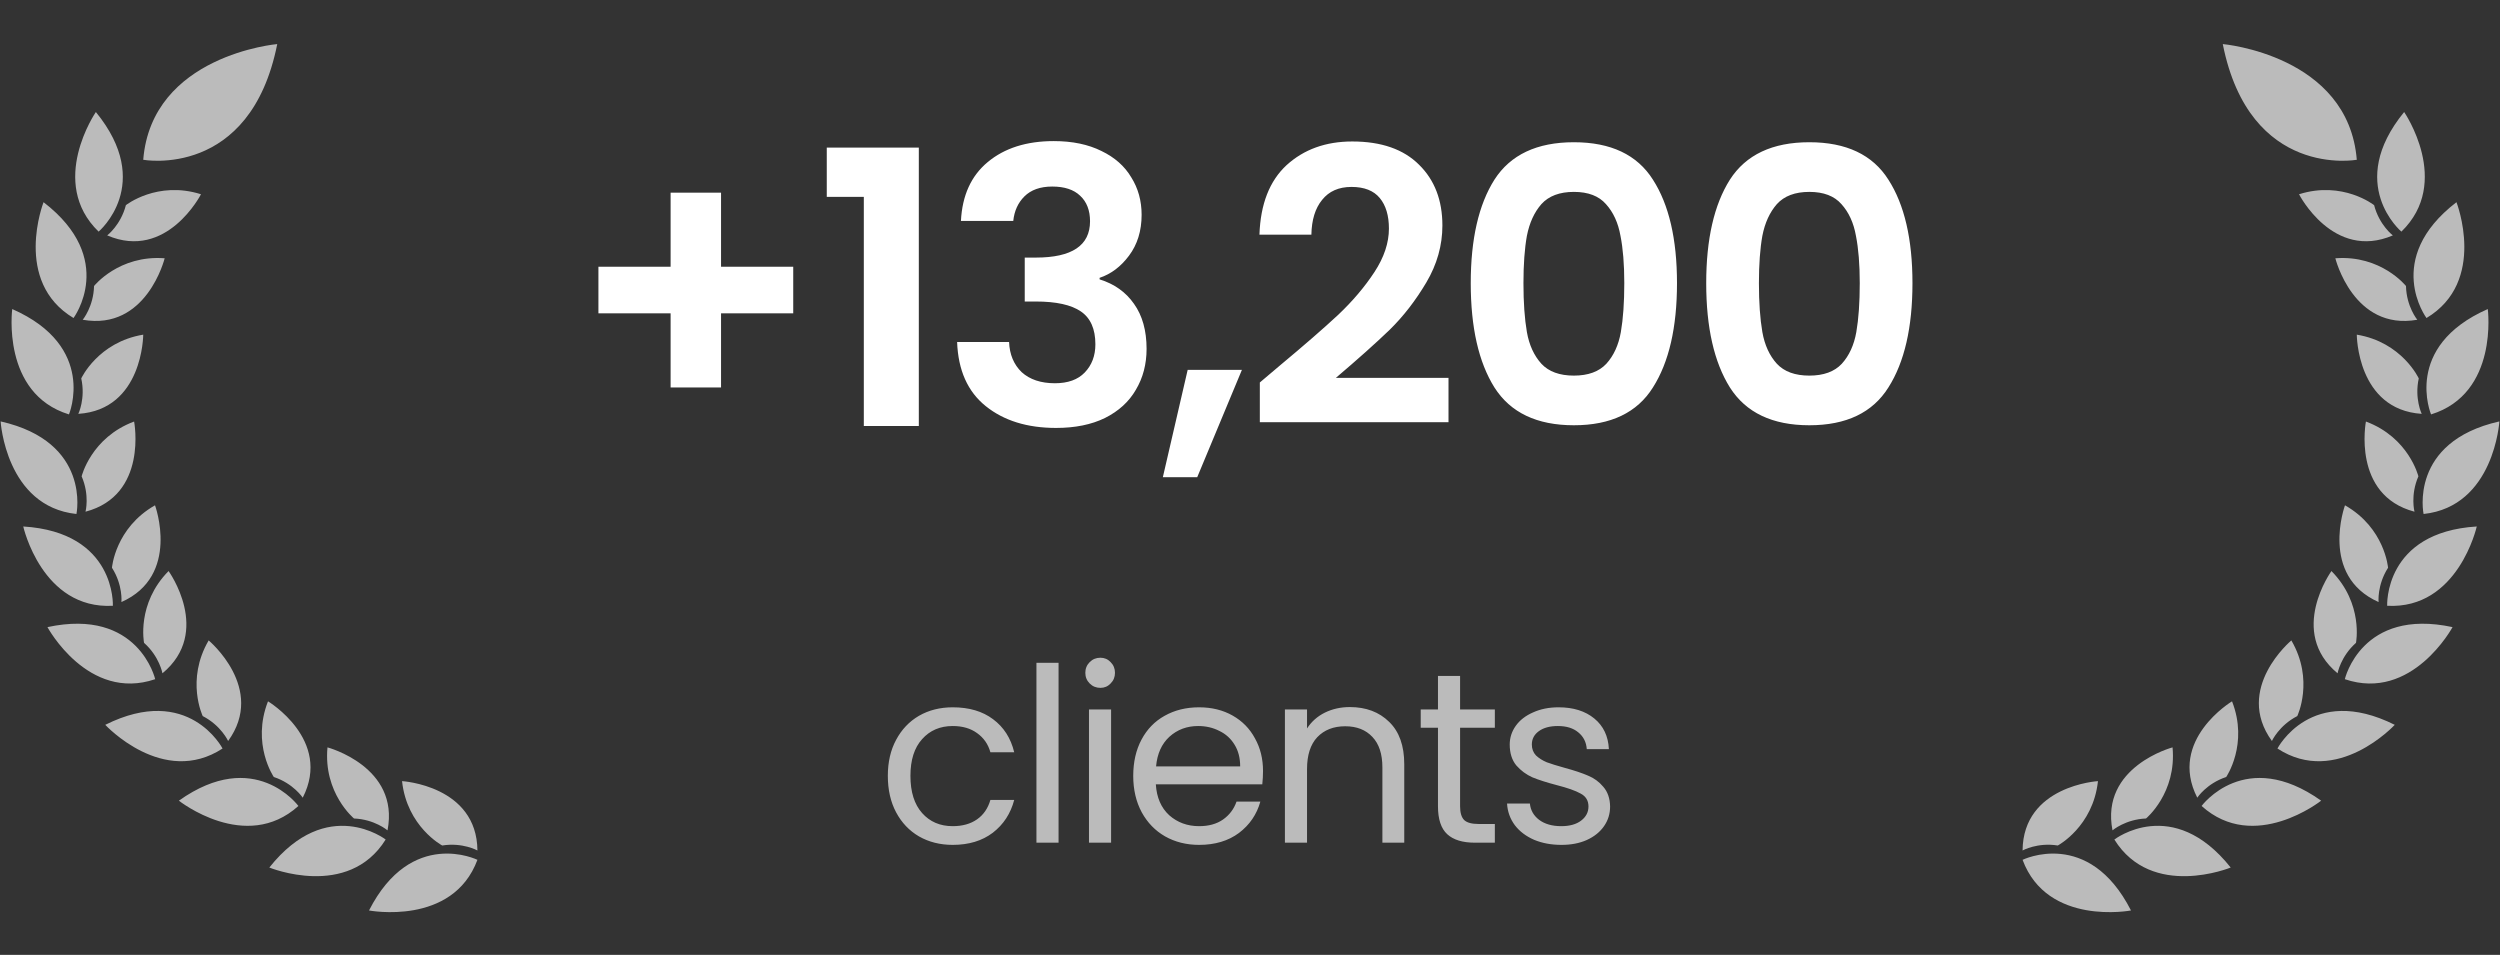 <svg xmlns="http://www.w3.org/2000/svg" width="144" height="55" viewBox="0 0 144 55" fill="none"><rect x="0" y="0" width="144" height="55" fill="#333333" stroke="none"/><path fill-rule="evenodd" clip-rule="evenodd" d="M6.175 13.559C9.611 15.034 11.577 11.189 11.577 11.189C9.054 10.392 7.251 11.817 7.251 11.817C6.954 12.967 6.175 13.559 6.175 13.559ZM5.68 13.342C5.68 13.342 8.922 10.612 5.522 6.452C5.522 6.452 2.742 10.494 5.68 13.342ZM8.25 9.203C8.25 9.203 14.417 10.335 15.969 2.539C15.969 2.539 8.739 3.167 8.25 9.203ZM4.765 18.418C4.765 18.418 5.389 17.662 5.417 16.474C5.417 16.474 6.846 14.675 9.485 14.877C9.485 14.877 8.448 19.069 4.765 18.418ZM4.235 18.318C0.724 16.215 2.509 11.646 2.509 11.646C6.768 14.921 4.235 18.318 4.235 18.318ZM4.511 23.838C4.511 23.838 4.937 22.957 4.68 21.797C4.68 21.797 5.639 19.71 8.25 19.276C8.25 19.276 8.243 23.594 4.511 23.838ZM3.972 23.87C3.972 23.87 5.622 19.966 0.705 17.801C0.705 17.801 0.061 22.665 3.972 23.87ZM4.925 29.474C8.542 28.52 7.725 24.28 7.725 24.28C5.245 25.204 4.702 27.437 4.702 27.437C5.175 28.526 4.925 29.474 4.925 29.474ZM4.403 29.606C4.403 29.606 5.276 25.459 0.036 24.273C0.036 24.273 0.333 29.17 4.403 29.606ZM6.994 34.678C6.994 34.678 7.09 33.704 6.449 32.703C6.449 32.703 6.629 30.413 8.929 29.105C8.929 29.105 10.414 33.16 6.994 34.678ZM6.501 34.893C2.413 35.112 1.339 30.325 1.339 30.325C6.701 30.659 6.501 34.893 6.501 34.893ZM9.357 38.782C12.237 36.394 9.71 32.892 9.71 32.892C7.85 34.774 8.297 37.028 8.297 37.028C9.185 37.818 9.357 38.782 9.357 38.782ZM8.939 39.121C8.939 39.121 7.986 34.992 2.733 36.122C2.733 36.122 5.064 40.439 8.939 39.121ZM13.14 42.681C13.14 42.681 12.734 41.79 11.677 41.246C11.677 41.246 10.685 39.174 12.019 36.888C12.019 36.888 15.337 39.654 13.14 42.681ZM12.819 43.114C9.393 45.352 6.063 41.75 6.063 41.75C10.871 39.351 12.819 43.114 12.819 43.114ZM17.438 45.947C19.141 42.616 15.437 40.396 15.437 40.396C14.472 42.861 15.771 44.755 15.771 44.755C16.899 45.128 17.438 45.947 17.438 45.947ZM17.188 46.424C17.188 46.424 14.682 43.006 10.303 46.119C10.303 46.119 14.149 49.164 17.188 46.424ZM22.321 47.829C22.321 47.829 21.578 47.193 20.391 47.145C20.391 47.145 18.617 45.685 18.863 43.049C18.863 43.049 23.037 44.158 22.321 47.829ZM22.214 48.357C20.051 51.831 15.513 49.97 15.513 49.97C18.859 45.766 22.214 48.357 22.214 48.357ZM27.5 48.988C27.5 48.988 26.645 48.511 25.472 48.701C25.472 48.701 23.443 47.624 23.158 44.993C23.158 44.993 27.469 45.247 27.5 48.988ZM27.5 49.526C27.5 49.526 23.697 47.656 21.255 52.443C21.255 52.443 26.074 53.362 27.5 49.526Z" fill="#BBBBBB"></path><path d="M45.69 18.049H41.532V22.317H38.627V18.049H34.469V15.365H38.627V11.097H41.532V15.365H45.69V18.049ZM47.622 11.339V8.501H52.924V24.539H49.756V11.339H47.622ZM55.35 12.725C55.424 11.258 55.937 10.129 56.891 9.337C57.858 8.53 59.127 8.127 60.697 8.127C61.767 8.127 62.684 8.318 63.447 8.699C64.209 9.066 64.781 9.572 65.162 10.217C65.558 10.848 65.757 11.566 65.757 12.373C65.757 13.297 65.514 14.082 65.031 14.727C64.561 15.358 63.996 15.783 63.337 16.003V16.091C64.187 16.355 64.847 16.824 65.317 17.499C65.8 18.174 66.043 19.039 66.043 20.095C66.043 20.975 65.837 21.76 65.427 22.449C65.031 23.138 64.436 23.681 63.645 24.077C62.867 24.458 61.928 24.649 60.828 24.649C59.171 24.649 57.822 24.231 56.781 23.395C55.739 22.559 55.189 21.327 55.13 19.699H58.123C58.152 20.418 58.394 20.997 58.849 21.437C59.318 21.862 59.956 22.075 60.763 22.075C61.511 22.075 62.083 21.87 62.478 21.459C62.889 21.034 63.094 20.491 63.094 19.831C63.094 18.951 62.816 18.32 62.258 17.939C61.701 17.558 60.836 17.367 59.663 17.367H59.025V14.837H59.663C61.745 14.837 62.786 14.14 62.786 12.747C62.786 12.116 62.596 11.625 62.215 11.273C61.848 10.921 61.312 10.745 60.608 10.745C59.919 10.745 59.384 10.936 59.002 11.317C58.636 11.684 58.423 12.153 58.364 12.725H55.35ZM71.534 21.305L68.96 27.487H66.98L68.41 21.305H71.534ZM73.71 21.063C75.118 19.89 76.24 18.914 77.076 18.137C77.912 17.345 78.609 16.524 79.166 15.673C79.724 14.822 80.002 13.986 80.002 13.165C80.002 12.417 79.826 11.83 79.474 11.405C79.122 10.98 78.58 10.767 77.846 10.767C77.113 10.767 76.548 11.016 76.152 11.515C75.756 11.999 75.551 12.666 75.536 13.517H72.544C72.603 11.757 73.124 10.422 74.106 9.513C75.104 8.604 76.365 8.149 77.89 8.149C79.562 8.149 80.846 8.596 81.74 9.491C82.635 10.371 83.082 11.537 83.082 12.989C83.082 14.133 82.774 15.226 82.158 16.267C81.542 17.308 80.838 18.218 80.046 18.995C79.254 19.758 78.22 20.682 76.944 21.767H83.434V24.319H72.566V22.031L73.71 21.063ZM84.715 16.311C84.715 13.774 85.17 11.786 86.079 10.349C87.003 8.912 88.528 8.193 90.655 8.193C92.782 8.193 94.3 8.912 95.209 10.349C96.133 11.786 96.595 13.774 96.595 16.311C96.595 18.863 96.133 20.865 95.209 22.317C94.3 23.769 92.782 24.495 90.655 24.495C88.528 24.495 87.003 23.769 86.079 22.317C85.17 20.865 84.715 18.863 84.715 16.311ZM93.559 16.311C93.559 15.226 93.486 14.316 93.339 13.583C93.207 12.835 92.928 12.226 92.503 11.757C92.093 11.288 91.477 11.053 90.655 11.053C89.834 11.053 89.21 11.288 88.785 11.757C88.374 12.226 88.096 12.835 87.949 13.583C87.817 14.316 87.751 15.226 87.751 16.311C87.751 17.426 87.817 18.364 87.949 19.127C88.081 19.875 88.36 20.484 88.785 20.953C89.21 21.408 89.834 21.635 90.655 21.635C91.477 21.635 92.1 21.408 92.525 20.953C92.951 20.484 93.229 19.875 93.361 19.127C93.493 18.364 93.559 17.426 93.559 16.311ZM98.278 16.311C98.278 13.774 98.733 11.786 99.642 10.349C100.566 8.912 102.091 8.193 104.218 8.193C106.344 8.193 107.862 8.912 108.772 10.349C109.696 11.786 110.158 13.774 110.158 16.311C110.158 18.863 109.696 20.865 108.772 22.317C107.862 23.769 106.344 24.495 104.218 24.495C102.091 24.495 100.566 23.769 99.642 22.317C98.733 20.865 98.278 18.863 98.278 16.311ZM107.122 16.311C107.122 15.226 107.048 14.316 106.902 13.583C106.77 12.835 106.491 12.226 106.066 11.757C105.655 11.288 105.039 11.053 104.218 11.053C103.396 11.053 102.773 11.288 102.348 11.757C101.937 12.226 101.658 12.835 101.512 13.583C101.38 14.316 101.314 15.226 101.314 16.311C101.314 17.426 101.38 18.364 101.512 19.127C101.644 19.875 101.922 20.484 102.348 20.953C102.773 21.408 103.396 21.635 104.218 21.635C105.039 21.635 105.662 21.408 106.088 20.953C106.513 20.484 106.792 19.875 106.924 19.127C107.056 18.364 107.122 17.426 107.122 16.311Z" fill="white"></path><path d="M51.139 44.689C51.139 43.896 51.298 43.205 51.615 42.617C51.933 42.02 52.371 41.558 52.931 41.231C53.501 40.904 54.149 40.741 54.877 40.741C55.82 40.741 56.595 40.97 57.201 41.427C57.817 41.884 58.223 42.519 58.419 43.331H57.047C56.917 42.864 56.66 42.496 56.277 42.225C55.904 41.954 55.437 41.819 54.877 41.819C54.149 41.819 53.561 42.071 53.113 42.575C52.665 43.07 52.441 43.774 52.441 44.689C52.441 45.613 52.665 46.327 53.113 46.831C53.561 47.335 54.149 47.587 54.877 47.587C55.437 47.587 55.904 47.456 56.277 47.195C56.651 46.934 56.907 46.56 57.047 46.075H58.419C58.214 46.859 57.803 47.489 57.187 47.965C56.571 48.432 55.801 48.665 54.877 48.665C54.149 48.665 53.501 48.502 52.931 48.175C52.371 47.848 51.933 47.386 51.615 46.789C51.298 46.192 51.139 45.492 51.139 44.689ZM60.973 38.179V48.539H59.699V38.179H60.973ZM63.383 39.621C63.14 39.621 62.935 39.537 62.767 39.369C62.599 39.201 62.515 38.996 62.515 38.753C62.515 38.51 62.599 38.305 62.767 38.137C62.935 37.969 63.14 37.885 63.383 37.885C63.616 37.885 63.812 37.969 63.971 38.137C64.139 38.305 64.223 38.51 64.223 38.753C64.223 38.996 64.139 39.201 63.971 39.369C63.812 39.537 63.616 39.621 63.383 39.621ZM63.999 40.867V48.539H62.725V40.867H63.999ZM72.75 44.409C72.75 44.652 72.736 44.908 72.708 45.179H66.576C66.623 45.935 66.879 46.528 67.346 46.957C67.822 47.377 68.396 47.587 69.068 47.587C69.618 47.587 70.076 47.461 70.44 47.209C70.813 46.948 71.075 46.602 71.224 46.173H72.596C72.391 46.91 71.98 47.512 71.364 47.979C70.748 48.436 69.983 48.665 69.068 48.665C68.34 48.665 67.686 48.502 67.108 48.175C66.538 47.848 66.091 47.386 65.764 46.789C65.437 46.182 65.274 45.482 65.274 44.689C65.274 43.896 65.433 43.2 65.75 42.603C66.067 42.006 66.51 41.548 67.08 41.231C67.659 40.904 68.321 40.741 69.068 40.741C69.796 40.741 70.44 40.9 71 41.217C71.56 41.534 71.989 41.973 72.288 42.533C72.596 43.084 72.75 43.709 72.75 44.409ZM71.434 44.143C71.434 43.658 71.326 43.242 71.112 42.897C70.897 42.542 70.603 42.276 70.23 42.099C69.866 41.912 69.46 41.819 69.012 41.819C68.368 41.819 67.817 42.024 67.36 42.435C66.912 42.846 66.655 43.415 66.59 44.143H71.434ZM77.749 40.727C78.683 40.727 79.439 41.012 80.017 41.581C80.596 42.141 80.885 42.953 80.885 44.017V48.539H79.626V44.199C79.626 43.434 79.434 42.85 79.052 42.449C78.669 42.038 78.146 41.833 77.484 41.833C76.811 41.833 76.275 42.043 75.874 42.463C75.481 42.883 75.285 43.494 75.285 44.297V48.539H74.011V40.867H75.285V41.959C75.537 41.567 75.878 41.264 76.308 41.049C76.746 40.834 77.227 40.727 77.749 40.727ZM84.101 41.917V46.439C84.101 46.812 84.18 47.078 84.339 47.237C84.497 47.386 84.773 47.461 85.165 47.461H86.103V48.539H84.955C84.245 48.539 83.713 48.376 83.359 48.049C83.004 47.722 82.827 47.186 82.827 46.439V41.917H81.833V40.867H82.827V38.935H84.101V40.867H86.103V41.917H84.101ZM89.942 48.665C89.354 48.665 88.827 48.567 88.36 48.371C87.894 48.166 87.525 47.886 87.254 47.531C86.984 47.167 86.834 46.752 86.806 46.285H88.122C88.159 46.668 88.337 46.98 88.654 47.223C88.981 47.466 89.406 47.587 89.928 47.587C90.413 47.587 90.796 47.48 91.076 47.265C91.356 47.05 91.496 46.78 91.496 46.453C91.496 46.117 91.347 45.87 91.048 45.711C90.749 45.543 90.287 45.38 89.662 45.221C89.093 45.072 88.626 44.922 88.262 44.773C87.907 44.614 87.6 44.386 87.338 44.087C87.086 43.779 86.96 43.378 86.96 42.883C86.96 42.491 87.077 42.132 87.31 41.805C87.543 41.478 87.875 41.222 88.304 41.035C88.734 40.839 89.224 40.741 89.774 40.741C90.624 40.741 91.309 40.956 91.832 41.385C92.355 41.814 92.635 42.402 92.672 43.149H91.398C91.37 42.748 91.207 42.426 90.908 42.183C90.619 41.94 90.227 41.819 89.732 41.819C89.275 41.819 88.911 41.917 88.64 42.113C88.37 42.309 88.234 42.566 88.234 42.883C88.234 43.135 88.314 43.345 88.472 43.513C88.64 43.672 88.846 43.802 89.088 43.905C89.34 43.998 89.686 44.106 90.124 44.227C90.675 44.376 91.123 44.526 91.468 44.675C91.814 44.815 92.108 45.03 92.35 45.319C92.602 45.608 92.733 45.986 92.742 46.453C92.742 46.873 92.626 47.251 92.392 47.587C92.159 47.923 91.828 48.189 91.398 48.385C90.978 48.572 90.493 48.665 89.942 48.665Z" fill="#BBBBBB"></path><path fill-rule="evenodd" clip-rule="evenodd" d="M137.827 13.559C134.389 15.034 132.424 11.189 132.424 11.189C134.947 10.392 136.749 11.817 136.749 11.817C137.047 12.967 137.827 13.559 137.827 13.559ZM138.32 13.342C138.32 13.342 135.079 10.612 138.479 6.452C138.479 6.452 141.259 10.494 138.32 13.342ZM135.751 9.203C135.751 9.203 129.583 10.335 128.032 2.539C128.032 2.539 135.262 3.167 135.751 9.203ZM139.236 18.418C139.236 18.418 138.611 17.662 138.585 16.474C138.585 16.474 137.155 14.675 134.516 14.877C134.516 14.877 135.553 19.069 139.236 18.418ZM139.766 18.318C143.277 16.215 141.492 11.646 141.492 11.646C137.234 14.921 139.766 18.318 139.766 18.318ZM139.491 23.838C139.491 23.838 139.065 22.957 139.321 21.797C139.321 21.797 138.362 19.71 135.751 19.276C135.751 19.276 135.758 23.594 139.491 23.838ZM140.029 23.87C140.029 23.87 138.379 19.966 143.296 17.801C143.296 17.801 143.94 22.665 140.029 23.87ZM139.075 29.474C135.458 28.52 136.277 24.28 136.277 24.28C138.756 25.204 139.299 27.437 139.299 27.437C138.826 28.526 139.075 29.474 139.075 29.474ZM139.598 29.606C139.598 29.606 138.724 25.459 143.964 24.273C143.964 24.273 143.667 29.17 139.598 29.606ZM137.006 34.678C137.006 34.678 136.911 33.704 137.552 32.703C137.552 32.703 137.372 30.413 135.071 29.105C135.071 29.105 133.588 33.16 137.006 34.678ZM137.501 34.893C141.588 35.112 142.662 30.325 142.662 30.325C137.3 30.659 137.501 34.893 137.501 34.893ZM134.644 38.782C131.764 36.394 134.291 32.892 134.291 32.892C136.151 34.774 135.705 37.028 135.705 37.028C134.816 37.818 134.644 38.782 134.644 38.782ZM135.062 39.121C135.062 39.121 136.015 34.992 141.267 36.122C141.267 36.122 138.938 40.439 135.062 39.121ZM130.862 42.681C130.862 42.681 131.267 41.79 132.323 41.246C132.323 41.246 133.316 39.174 131.982 36.888C131.982 36.888 128.665 39.654 130.862 42.681ZM131.181 43.114C134.608 45.352 137.938 41.75 137.938 41.75C133.131 39.351 131.181 43.114 131.181 43.114ZM126.563 45.947C124.86 42.616 128.565 40.396 128.565 40.396C129.53 42.861 128.229 44.755 128.229 44.755C127.1 45.128 126.563 45.947 126.563 45.947ZM126.812 46.424C126.812 46.424 129.319 43.006 133.698 46.119C133.698 46.119 129.852 49.164 126.812 46.424ZM121.68 47.829C121.68 47.829 122.422 47.193 123.611 47.145C123.611 47.145 125.384 45.685 125.139 43.049C125.139 43.049 120.965 44.158 121.68 47.829ZM121.787 48.357C123.95 51.831 128.488 49.97 128.488 49.97C125.141 45.766 121.787 48.357 121.787 48.357ZM116.5 48.988C116.5 48.988 117.356 48.511 118.529 48.701C118.529 48.701 120.558 47.624 120.843 44.993C120.843 44.993 116.532 45.247 116.5 48.988ZM116.5 49.526C116.5 49.526 120.304 47.656 122.745 52.443C122.745 52.443 117.927 53.362 116.5 49.526Z" fill="#BBBBBB"></path></svg>